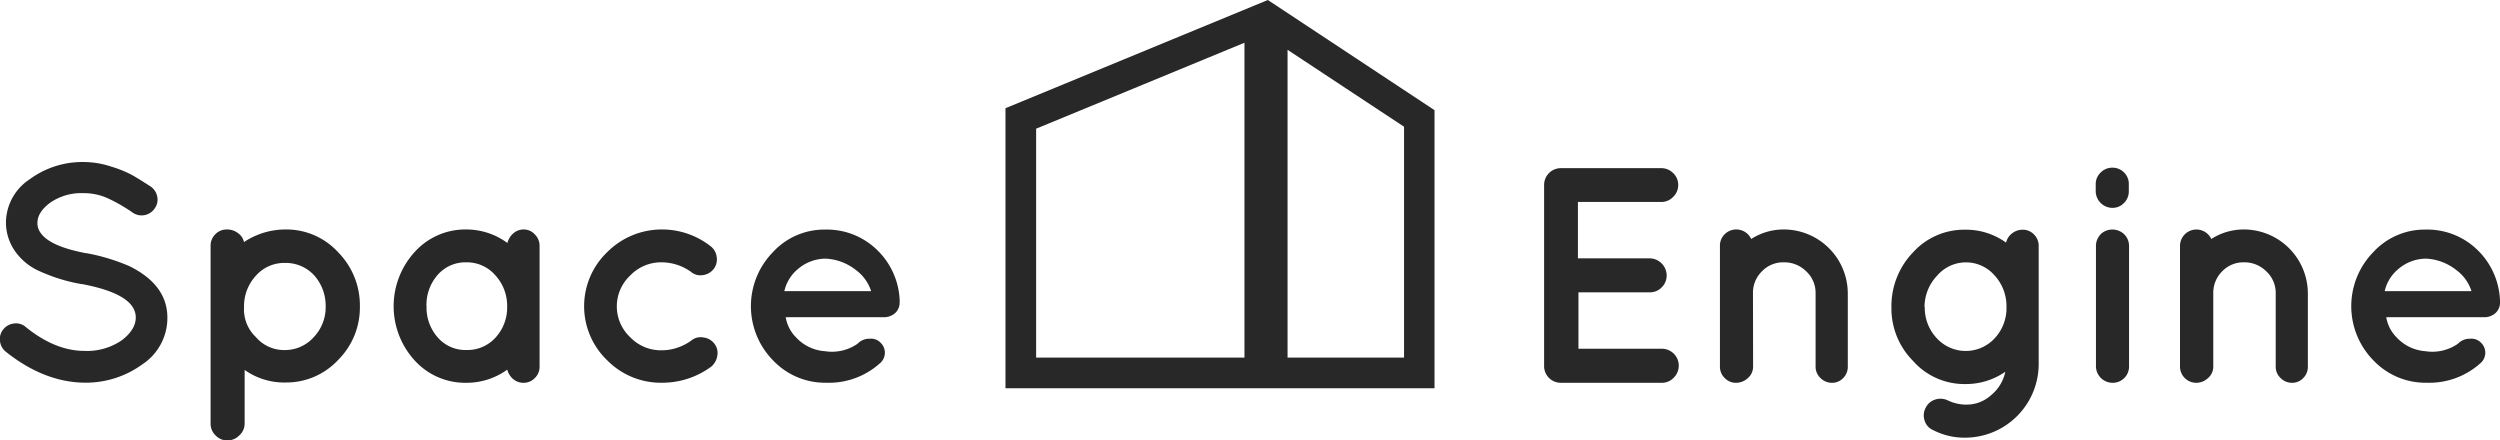 <svg xmlns="http://www.w3.org/2000/svg" id="レイヤー_1" data-name="レイヤー 1" viewBox="0 0 420 73.99"><defs><style>.cls-1{fill:#282828}</style></defs><path d="M22.81 53.34q0-3.92-9.06-5.62h-.1a28.83 28.83 0 0 1-7-2.16A9.84 9.84 0 0 1 2.39 42 8.41 8.41 0 0 1 1 37.47a8.76 8.76 0 0 1 4-7.36 14.91 14.91 0 0 1 9.09-2.89 14.75 14.75 0 0 1 4.63.78 19 19 0 0 1 3.53 1.44c.77.44 1.8 1.08 3.07 1.9a2.71 2.71 0 0 1 1.1 1.7A2.49 2.49 0 0 1 26 35a2.65 2.65 0 0 1-3.68.74 27.38 27.38 0 0 0-4.3-2.47 9.79 9.79 0 0 0-4-.82 9.19 9.19 0 0 0-5.57 1.59c-1.44 1.07-2.16 2.2-2.16 3.4A2.69 2.69 0 0 0 6.74 39c1 1.58 3.56 2.76 7.78 3.55h.1a33.22 33.22 0 0 1 7.11 2.16q6.39 3.15 6.39 8.66a9.33 9.33 0 0 1-4.22 7.85 16.14 16.14 0 0 1-9.74 3.07Q7.41 64.2 1 59.11a2.63 2.63 0 0 1-1-1.81 2.52 2.52 0 0 1 .54-1.95 2.64 2.64 0 0 1 1.8-1 2.46 2.46 0 0 1 2 .6q4.95 4 9.84 4a10.27 10.27 0 0 0 6.26-1.77c1.56-1.18 2.37-2.47 2.37-3.84ZM40.21 73.14a2.75 2.75 0 0 1-2 .85 2.65 2.65 0 0 1-2-.85 2.69 2.69 0 0 1-.83-1.93V41.28a2.66 2.66 0 0 1 .8-1.93 2.61 2.61 0 0 1 1.91-.8 3 3 0 0 1 1.9.62 2.45 2.45 0 0 1 1 1.5 12.56 12.56 0 0 1 7-2.12 11.79 11.79 0 0 1 8.81 3.82 12.7 12.7 0 0 1 3.66 9.11 12.44 12.44 0 0 1-3.66 9 11.9 11.9 0 0 1-8.8 3.78 11.5 11.5 0 0 1-6.9-2.11v9.06a2.64 2.64 0 0 1-.89 1.93ZM52.8 46.28a6.49 6.49 0 0 0-4.89-2.11A6.37 6.37 0 0 0 43 46.31a7.53 7.53 0 0 0-2 5.33 6.35 6.35 0 0 0 2 5 6.21 6.21 0 0 0 4.81 2.17 6.47 6.47 0 0 0 4.9-2.17 7.24 7.24 0 0 0 2-5.12 7.66 7.66 0 0 0-1.91-5.24ZM69.66 60.55a13.51 13.51 0 0 1 0-18.21 11.47 11.47 0 0 1 8.73-3.79 11.62 11.62 0 0 1 6.85 2.27 3.29 3.29 0 0 1 1-1.62 2.59 2.59 0 0 1 1.76-.65 2.5 2.5 0 0 1 1.85.83 2.69 2.69 0 0 1 .8 2v20.2a2.59 2.59 0 0 1-.8 1.93 2.55 2.55 0 0 1-1.85.8 2.66 2.66 0 0 1-1.78-.62 3.12 3.12 0 0 1-1-1.59 11.65 11.65 0 0 1-6.85 2.21 11.47 11.47 0 0 1-8.71-3.76Zm2-9.09a7.55 7.55 0 0 0 1.88 5.23 6.16 6.16 0 0 0 4.84 2.11 6.34 6.34 0 0 0 4.89-2.11 7.43 7.43 0 0 0 1.93-5.21 7.56 7.56 0 0 0-2-5.25 6.31 6.31 0 0 0-4.87-2.16 6.19 6.19 0 0 0-4.82 2.13 7.63 7.63 0 0 0-1.86 5.26ZM102 60.52a12.58 12.58 0 0 1 0-18.15 12.94 12.94 0 0 1 9.22-3.82 13.21 13.21 0 0 1 8.19 2.84 2.66 2.66 0 0 1 1 1.83 2.6 2.6 0 0 1-.54 2 2.69 2.69 0 0 1-1.81 1 2.43 2.43 0 0 1-2-.57 8.55 8.55 0 0 0-5.06-1.58 7.17 7.17 0 0 0-5.12 2.21 7.1 7.1 0 0 0 0 10.38 7.14 7.14 0 0 0 5.12 2.19 8.53 8.53 0 0 0 5.15-1.65 2.45 2.45 0 0 1 2-.51 2.71 2.71 0 0 1 1.83 1 2.52 2.52 0 0 1 .54 2 3 3 0 0 1-1 1.88 13.84 13.84 0 0 1-8.19 2.73 12.67 12.67 0 0 1-9.33-3.78ZM151.14 50.76a2.37 2.37 0 0 1-.75 1.83 2.81 2.81 0 0 1-2 .7H132a6.15 6.15 0 0 0 1.75 3.4 7.25 7.25 0 0 0 4.84 2.31 7.54 7.54 0 0 0 5.49-1.26 2.68 2.68 0 0 1 2.06-.83 2.15 2.15 0 0 1 1.8.67 2.31 2.31 0 0 1 0 3.35 12.82 12.82 0 0 1-9.09 3.37 12.05 12.05 0 0 1-9-3.78 13 13 0 0 1 0-18.16 11.73 11.73 0 0 1 8.78-3.79 12.09 12.09 0 0 1 8.68 3.38 12.47 12.47 0 0 1 3.84 8.58Zm-12.42-7.31a7.27 7.27 0 0 0-4.79 1.85 6.76 6.76 0 0 0-2.16 3.61h14.58a7.06 7.06 0 0 0-2.5-3.5 8.9 8.9 0 0 0-5.13-1.96ZM262.24 64.31a2.8 2.8 0 0 1-2.83-2.83V31.09a2.82 2.82 0 0 1 2.83-2.84h16.85a2.77 2.77 0 0 1 2 .83 2.68 2.68 0 0 1 .85 2 2.76 2.76 0 0 1-.85 2 2.71 2.71 0 0 1-2 .85h-14v9.47h12a2.9 2.9 0 0 1 2.91 2.86 2.76 2.76 0 0 1-.82 2 2.68 2.68 0 0 1-2 .85h-12v9.48h14a2.84 2.84 0 0 1 2 4.87 2.71 2.71 0 0 1-2 .85h-16.89ZM294.52 61.58a2.51 2.51 0 0 1-.87 1.93 2.9 2.9 0 0 1-2 .8 2.59 2.59 0 0 1-1.9-.8 2.63 2.63 0 0 1-.8-1.93v-20.3a2.66 2.66 0 0 1 .8-1.93 2.76 2.76 0 0 1 4.45.8 10.1 10.1 0 0 1 5.46-1.6 10.77 10.77 0 0 1 10.77 10.72v12.31a2.68 2.68 0 0 1-.77 1.93 2.55 2.55 0 0 1-1.88.8 2.72 2.72 0 0 1-1.94-.8 2.61 2.61 0 0 1-.82-1.93V49.27a4.92 4.92 0 0 0-1.57-3.68 5.19 5.19 0 0 0-3.76-1.52 4.92 4.92 0 0 0-3.69 1.52 5 5 0 0 0-1.5 3.68ZM321.36 60.6a12.48 12.48 0 0 1-3.6-9 13 13 0 0 1 3.6-9.17 11.59 11.59 0 0 1 8.76-3.84 11.47 11.47 0 0 1 6.9 2.17 2.75 2.75 0 0 1 1-1.55 2.87 2.87 0 0 1 1.83-.62 2.59 2.59 0 0 1 1.86.8 2.65 2.65 0 0 1 .79 1.93v19.85a12.39 12.39 0 0 1-12.36 12.36 11.52 11.52 0 0 1-5.41-1.29 2.5 2.5 0 0 1-1.39-1.57 2.7 2.7 0 0 1 .16-2.14 2.66 2.66 0 0 1 1.57-1.39 2.87 2.87 0 0 1 2.13.11 7.11 7.11 0 0 0 3.38.72 6.08 6.08 0 0 0 3.91-1.57 6.88 6.88 0 0 0 2.4-3.94 11.63 11.63 0 0 1-6.75 2.06 11.49 11.49 0 0 1-8.78-3.92Zm2-9a7.46 7.46 0 0 0 2 5.2 6.61 6.61 0 0 0 9.73.05 7.42 7.42 0 0 0 2-5.25 7.65 7.65 0 0 0-2-5.33 6.37 6.37 0 0 0-9.66.05 7.64 7.64 0 0 0-2.11 5.27ZM357.64 31v1.09a2.71 2.71 0 0 1-.8 2 2.61 2.61 0 0 1-1.95.83 2.82 2.82 0 0 1-2.81-2.83V31a2.66 2.66 0 0 1 .82-2 2.71 2.71 0 0 1 2-.83 2.73 2.73 0 0 1 2.74 2.83Zm-4.76 8.37a2.88 2.88 0 0 1 4 0 2.76 2.76 0 0 1 .8 2v20.16a2.73 2.73 0 0 1-2.75 2.78 2.8 2.8 0 0 1-2.81-2.78V41.44a2.8 2.8 0 0 1 .76-2.04ZM371.83 61.58a2.49 2.49 0 0 1-.88 1.93 2.86 2.86 0 0 1-2 .8 2.73 2.73 0 0 1-2.71-2.73v-20.3a2.76 2.76 0 0 1 5.26-1.13 10.05 10.05 0 0 1 5.46-1.6 10.77 10.77 0 0 1 10.76 10.72v12.31a2.64 2.64 0 0 1-.77 1.93 2.52 2.52 0 0 1-1.88.8 2.69 2.69 0 0 1-1.93-.8 2.57 2.57 0 0 1-.82-1.93V49.27a4.93 4.93 0 0 0-1.58-3.68 5.18 5.18 0 0 0-3.74-1.52 4.93 4.93 0 0 0-3.68 1.52 5.07 5.07 0 0 0-1.49 3.68ZM420 50.76a2.37 2.37 0 0 1-.75 1.83 2.81 2.81 0 0 1-2 .7h-16.36a6.21 6.21 0 0 0 1.75 3.4 7.28 7.28 0 0 0 4.82 2.31 7.52 7.52 0 0 0 5.48-1.26 2.7 2.7 0 0 1 2.06-.83 2.19 2.19 0 0 1 1.81.67 2.31 2.31 0 0 1 0 3.35 12.86 12.86 0 0 1-9.1 3.37 12.07 12.07 0 0 1-9-3.78 13 13 0 0 1 0-18.16 11.74 11.74 0 0 1 8.78-3.79 12.07 12.07 0 0 1 8.68 3.38 12.47 12.47 0 0 1 3.83 8.56Zm-12.41-7.31a7.25 7.25 0 0 0-4.79 1.85 6.72 6.72 0 0 0-2.17 3.61h14.58a7 7 0 0 0-2.5-3.5 8.87 8.87 0 0 0-5.12-1.96ZM213 0l-44.08 18.18v47.05H241V18.51Zm-38.93 21.62 35-14.44v52.9h-35Zm61.81 38.46h-19.57V8.37l19.57 12.92Z" class="cls-1"/></svg>